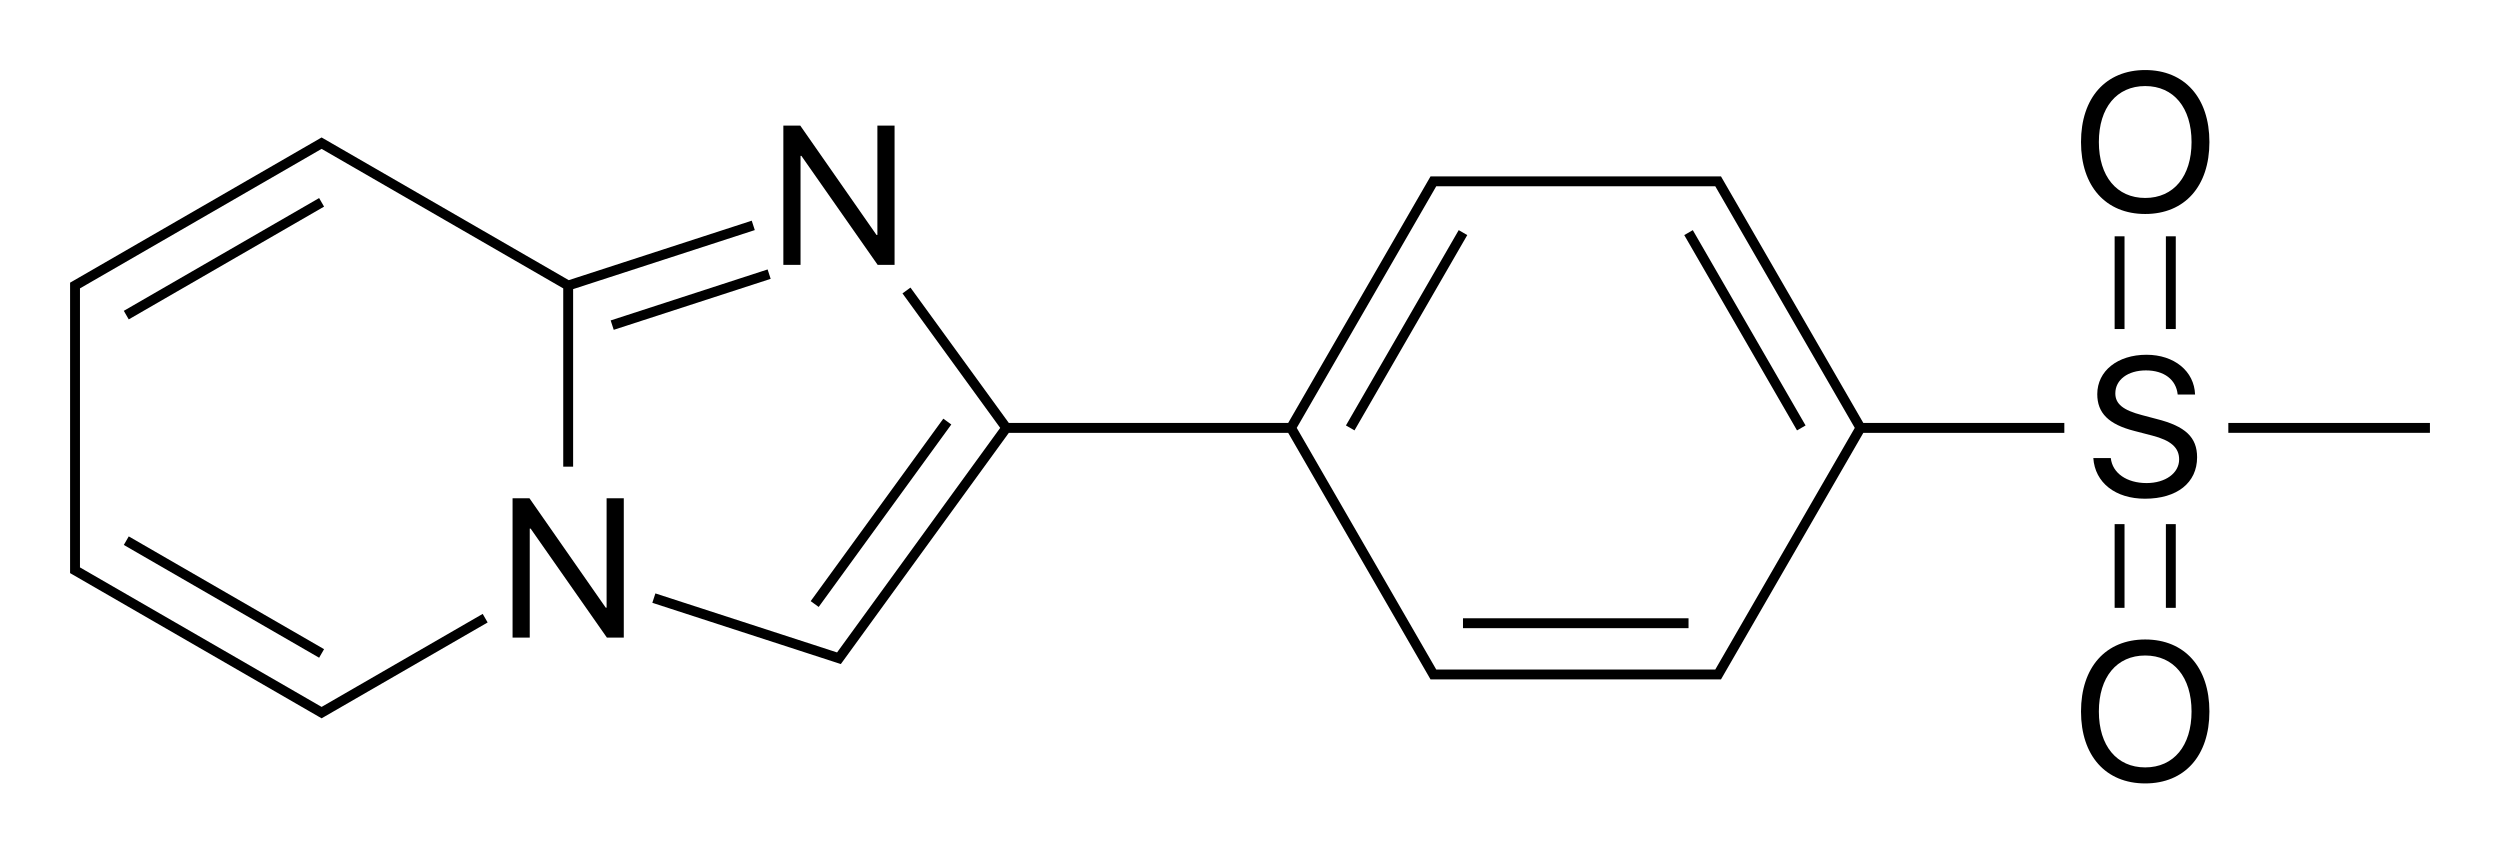 <?xml version="1.0" encoding="iso-8859-1"?>
<!-- Generator: Adobe Illustrator 19.1.0, SVG Export Plug-In . SVG Version: 6.00 Build 0)  -->
<svg version="1.1" id="&#x421;&#x43B;&#x43E;&#x439;_1"
	 xmlns="http://www.w3.org/2000/svg" xmlns:xlink="http://www.w3.org/1999/xlink" x="0px" y="0px" viewBox="0 0 505.757 172.658"
	 style="enable-background:new 0 0 505.757 172.658;" xml:space="preserve">
<g>
	<rect x="22.489" y="51.343" transform="matrix(0.866 -0.5 0.5 0.866 -20.102 29.664)" width="45.628" height="2"/>
	<polygon points="65.061,143.009 16.177,114.786 16.177,113.363 16.177,59.764 16.177,58.341 17.409,57.63 65.061,30.118 
		113.944,58.341 113.944,59.764 113.944,94.403 115.944,94.403 115.944,59.764 115.944,58.49 152.697,46.548 152.078,44.646 
		116.536,56.195 115.058,56.675 67.292,29.097 65.56,28.097 65.061,27.809 64.561,28.097 62.829,29.097 14.678,56.897 
		14.178,57.185 14.178,57.764 14.178,59.764 14.178,113.363 14.178,115.363 14.177,115.941 14.678,116.23 62.829,144.03 
		64.561,145.03 65.061,145.318 65.56,145.03 67.292,144.03 98.651,125.925 97.651,124.192 	"/>
	<rect x="22.489" y="119.785" transform="matrix(-0.866 -0.5 0.5 -0.866 24.144 248.038)" width="45.628" height="2"/>
	<rect x="123.024" y="59.616" transform="matrix(-0.951 0.309 -0.309 -0.951 291.325 75.091)" width="33.385" height="2"/>
	<rect x="155.451" y="102.769" transform="matrix(-0.588 0.809 -0.809 -0.588 366.997 20.543)" width="45.628" height="2"/>
	<rect x="261.746" y="65.806" transform="matrix(0.5 -0.866 0.866 0.5 84.425 279.839)" width="45.628" height="2"/>
	<path d="M348.447,36.181l-0.288-0.5h-0.579h-2h-53.6h-2l-0.577-0.001l-0.289,0.501l-28.511,49.383h-1.423h-55.09l-19.898-27.387
		l-1.617,1.177l19.769,27.21l-33.002,45.424l-1.211-0.393l-35.542-11.548l-0.619,1.902l37.444,12.166l0.69,0.226l0.428-0.588
		l1.176-1.618l0,0l32.382-44.57h55.09h1.423l28.511,49.383l0.288,0.5h0.579h2h53.6h2l0.577,0.001l0.289-0.501l27.8-48.151l0,0
		l0.711-1.232h40.662v-2h-40.662L348.447,36.181z M347.715,134.215L347.715,134.215l-0.711,1.232h-1.423h-53.6h-1.423l-0.711-1.232
		l-27.512-47.651l0.712-1.232l0,0l26.8-46.419l0,0l0.711-1.232h1.423h53.6h1.423l0.711,1.232l0,0l26.8,46.419h0l0.712,1.232
		L347.715,134.215z"/>
	<rect x="330.188" y="65.806" transform="matrix(-0.5 -0.866 0.866 -0.5 471.647 405.918)" width="45.628" height="2"/>
	<rect x="295.967" y="125.079" width="45.628" height="2"/>
	<rect x="450.798" y="85.563" width="40.783" height="2"/>
	<rect x="427.797" y="106.033" width="2" height="16.936"/>
	<rect x="438.165" y="106.033" width="2" height="16.936"/>
	<rect x="438.165" y="47.806" width="2" height="18.759"/>
	<rect x="427.797" y="47.806" width="2" height="18.759"/>
	<polygon points="122.717,122.932 122.541,122.932 107.112,100.803 103.694,100.803 103.694,128.987 107.17,128.987 107.17,106.936 
		107.346,106.936 122.776,128.987 126.194,128.987 126.194,100.803 122.717,100.803 	"/>
	<polygon points="161.951,31.536 162.127,31.536 177.557,53.587 180.974,53.587 180.974,25.404 177.498,25.404 177.498,47.533 
		177.322,47.533 161.892,25.404 158.474,25.404 158.474,53.587 161.951,53.587 	"/>
	<path d="M434.264,97.726c-4.023,0-6.914-2.012-7.246-5.058h-3.535c0.332,4.98,4.473,8.223,10.449,8.223
		c6.484,0,10.547-3.223,10.547-8.379c0-4.043-2.363-6.289-8.203-7.754l-2.949-0.781c-3.828-0.996-5.391-2.266-5.391-4.395
		c0-2.754,2.539-4.648,6.191-4.648c3.672,0,6.113,1.856,6.426,4.883h3.516c-0.156-4.726-4.219-8.047-9.824-8.047
		c-5.859,0-9.961,3.281-9.961,7.969c0,3.828,2.305,6.113,7.5,7.441l3.613,0.938c3.789,0.977,5.449,2.442,5.449,4.824
		C440.846,95.714,438.073,97.726,434.264,97.726z"/>
	<path d="M433.981,129.369c-7.988,0-12.988,5.625-12.988,14.57s5,14.551,12.988,14.551s12.988-5.605,12.988-14.551
		S441.969,129.369,433.981,129.369z M433.981,155.248c-5.762,0-9.375-4.375-9.375-11.309c0-6.953,3.613-11.328,9.375-11.328
		s9.375,4.375,9.375,11.328C443.356,150.873,439.743,155.248,433.981,155.248z"/>
	<path d="M433.981,14.169c-7.988,0-12.988,5.625-12.988,14.57s5,14.551,12.988,14.551s12.988-5.605,12.988-14.551
		S441.969,14.169,433.981,14.169z M433.981,40.047c-5.762,0-9.375-4.375-9.375-11.309c0-6.953,3.613-11.328,9.375-11.328
		s9.375,4.375,9.375,11.328C443.356,35.672,439.743,40.047,433.981,40.047z"/>
</g>
</svg>
